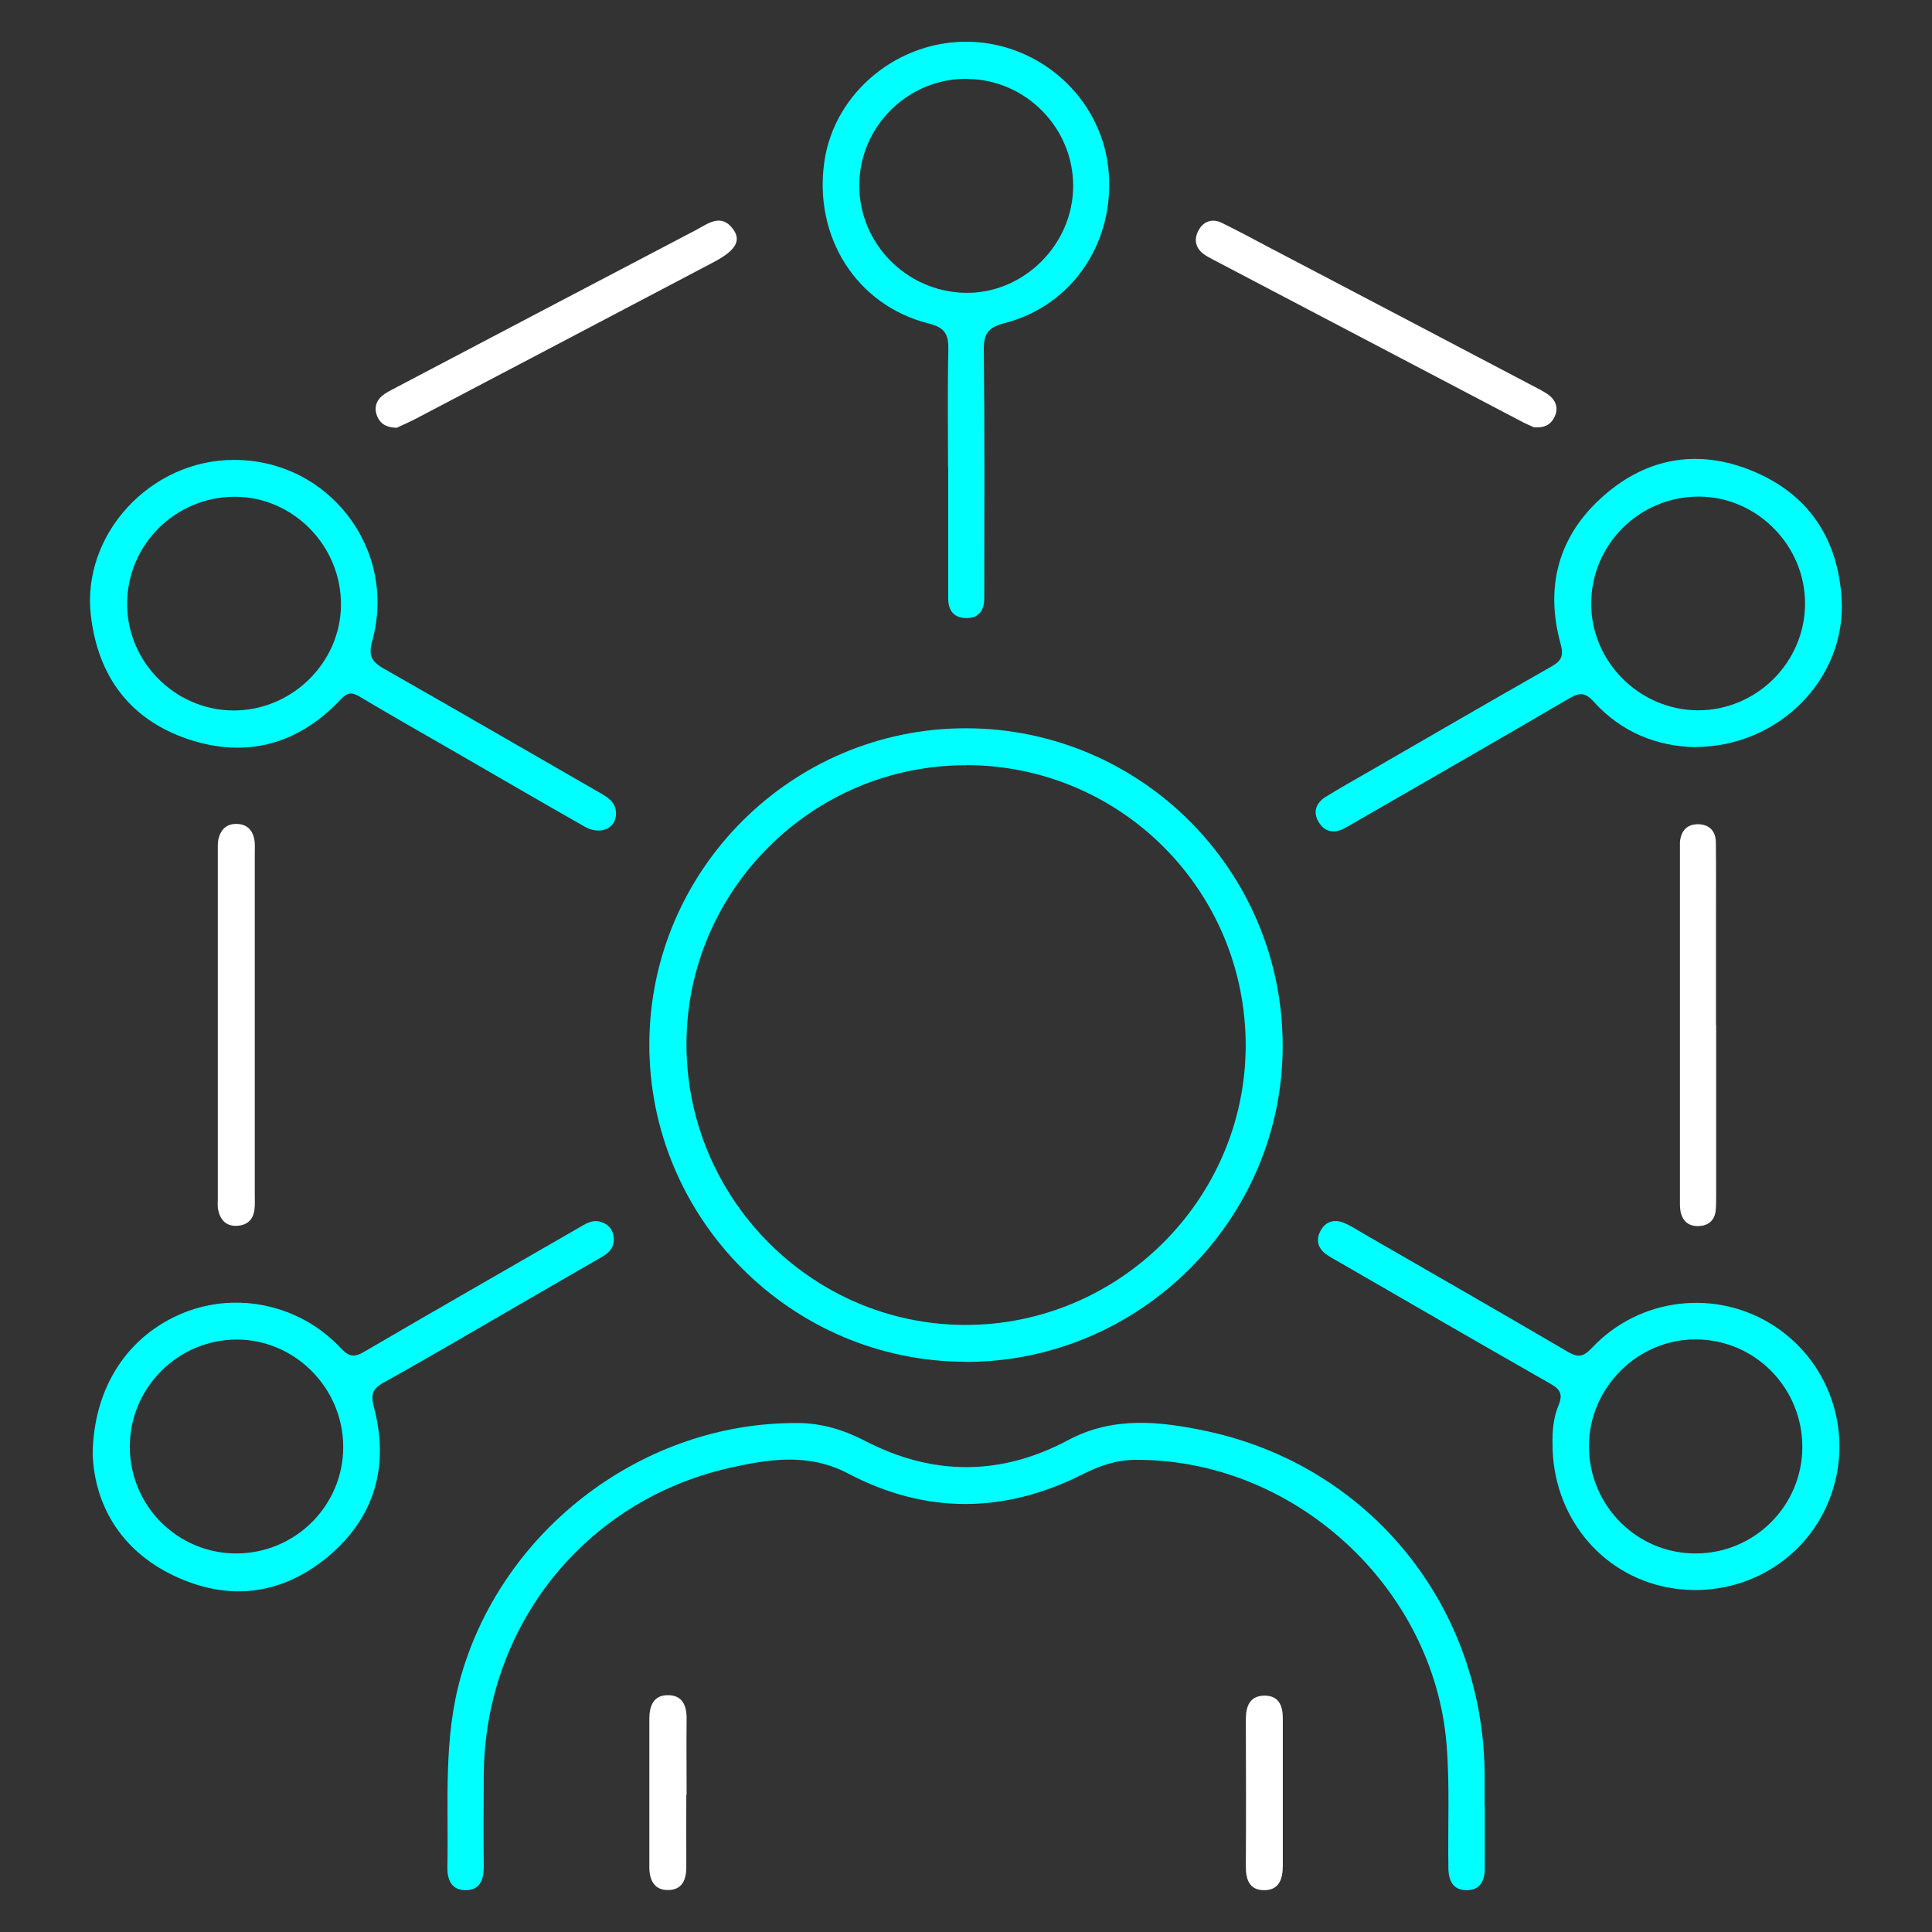 <?xml version="1.0" encoding="UTF-8"?>
<svg id="Layer_1" data-name="Layer 1" xmlns="http://www.w3.org/2000/svg" viewBox="0 0 128 128">
  <rect x="0" y="0" width="128" height="128" fill="#333333" stroke="none"/>
  <defs>
    <style>
      .cls-1 {
        fill: #fff;
      }

      .cls-2 {
        fill: aqua;
      }
    </style>
  </defs>
  <path class="cls-2" d="m63.97,90.22c-11.57-.01-21.01-9.53-20.95-21.11.06-11.5,9.46-20.86,20.96-20.86,11.6,0,21.01,9.43,21,21.05,0,11.51-9.48,20.94-21.01,20.93Zm.06-39.52c-10.17-.03-18.51,8.25-18.55,18.41-.04,10.24,8.26,18.64,18.44,18.67,10.2.03,18.6-8.32,18.61-18.51,0-10.26-8.25-18.55-18.5-18.58Z"/>
  <path class="cls-2" d="m98.37,119.68c0,1.37,0,2.74,0,4.12,0,.86-.35,1.45-1.25,1.43-.83-.02-1.14-.61-1.16-1.41-.05-2.74.1-5.49-.12-8.23-.84-10.44-10.12-18.94-20.61-18.87-1.26,0-2.38.39-3.49.95-5.19,2.62-10.41,2.66-15.56-.05-2.62-1.38-5.29-.95-7.92-.35-9.58,2.2-16.16,10.53-16.21,20.36-.01,2.02-.02,4.04,0,6.06,0,.88-.28,1.57-1.25,1.54-.91-.03-1.17-.71-1.16-1.53.09-4.25-.3-8.52.92-12.72,2.84-9.75,12.12-16.76,22.27-16.7,1.59,0,3.07.45,4.48,1.18,4.49,2.33,9,2.33,13.46-.05,2.98-1.59,6.07-1.25,9.15-.6,10.88,2.32,18.4,11.67,18.44,22.81,0,.69,0,1.37,0,2.06Z"/>
  <path class="cls-2" d="m112.31,49.5c-2.53-.05-4.89-.98-6.72-3.01-.56-.62-.93-.62-1.61-.23-4.76,2.79-9.55,5.53-14.33,8.29-.2.11-.39.23-.6.34-.68.35-1.29.23-1.68-.42-.41-.67-.18-1.27.45-1.67.97-.6,1.97-1.16,2.96-1.73,3.99-2.3,7.97-4.62,11.97-6.89.67-.38.87-.68.65-1.5-1.06-3.83-.15-7.2,2.84-9.83,2.92-2.57,6.34-3.12,9.91-1.63,3.67,1.53,5.61,4.46,5.86,8.42.33,5.29-4.13,9.85-9.71,9.85Zm7.28-9.48c.02-3.87-3.17-7.1-7.02-7.12-3.95-.01-7.15,3.17-7.15,7.1,0,3.85,3.21,7.05,7.08,7.06,3.88,0,7.07-3.17,7.09-7.05Z"/>
  <path class="cls-2" d="m15.52,30.47c6.27,0,10.82,5.92,9.14,12-.28,1-.01,1.39.79,1.84,4.76,2.71,9.5,5.46,14.25,8.19.54.31,1.08.62,1.11,1.33.05,1.04-1.01,1.54-2.07.94-2.94-1.67-5.87-3.38-8.8-5.07-2.04-1.18-4.1-2.34-6.12-3.55-.52-.31-.81-.27-1.24.18-2.8,2.98-6.24,3.93-10.09,2.65-3.86-1.29-5.99-4.14-6.47-8.19-.63-5.36,3.93-10.33,9.49-10.32Zm.05,2.44c-3.94,0-7.13,3.16-7.15,7.08-.01,3.85,3.16,7.05,7.02,7.08,3.86.03,7.11-3.13,7.15-6.96.04-3.93-3.15-7.19-7.03-7.2Z"/>
  <path class="cls-2" d="m102.86,95.66c-.02-.81.05-1.74.41-2.59.3-.73.06-1.05-.58-1.41-4.63-2.64-9.24-5.31-13.86-7.98-.33-.19-.67-.37-.98-.59-.53-.39-.68-.93-.38-1.51.32-.64.9-.83,1.55-.57.49.2.94.5,1.4.77,4.49,2.59,8.98,5.16,13.45,7.78.7.41,1.04.33,1.6-.26,3.17-3.37,8.29-3.94,12.11-1.43,3.8,2.5,5.3,7.34,3.58,11.58-1.7,4.2-6.15,6.58-10.68,5.72-4.45-.85-7.63-4.77-7.62-9.51Zm16.55.21c0-3.91-3.11-7.09-7-7.13-3.9-.05-7.16,3.21-7.14,7.12.03,3.91,3.19,7.07,7.07,7.06,3.91,0,7.06-3.16,7.07-7.05Z"/>
  <path class="cls-2" d="m6.14,96.38c.04-4.52,2.39-7.94,6.04-9.41,3.54-1.42,7.7-.53,10.39,2.34.57.61.91.63,1.59.23,4.7-2.75,9.43-5.45,14.14-8.17.46-.27.92-.59,1.49-.42.48.14.79.46.86.96.09.6-.19,1.02-.7,1.32-1.75,1.01-3.5,2.02-5.24,3.03-3.1,1.79-6.18,3.61-9.31,5.35-.75.42-.84.8-.63,1.6,1.03,3.89.08,7.29-3,9.89-3.09,2.59-6.63,3.02-10.26,1.29-3.56-1.7-5.23-4.73-5.37-8Zm9.53,6.54c3.9-.01,7.07-3.17,7.07-7.05,0-3.89-3.17-7.1-7.02-7.12-3.92-.02-7.14,3.2-7.12,7.13.02,3.91,3.18,7.05,7.07,7.04Z"/>
  <path class="cls-2" d="m62.81,30.96c0-2.59-.04-5.18.02-7.77.02-1.01-.19-1.48-1.31-1.76-4.78-1.2-7.64-5.75-6.9-10.75.68-4.61,4.97-8.09,9.74-7.91,4.64.18,8.53,3.74,9.06,8.29.55,4.81-2.27,9.17-6.87,10.35-1.12.29-1.39.72-1.37,1.82.06,5.26.03,10.51.03,15.77,0,.23,0,.46,0,.69-.02.76-.36,1.25-1.16,1.26-.86,0-1.23-.5-1.23-1.31,0-2.89,0-5.79,0-8.68Zm1.3-25.74c-3.92-.05-7.16,3.12-7.18,7.04-.02,3.85,3.1,7.05,6.99,7.14,3.86.09,7.16-3.16,7.18-7.05.02-3.87-3.13-7.07-6.99-7.12Z"/>
  <path class="cls-1" d="m16.88,68.02c0,3.73,0,7.46,0,11.19,0,.3.02.61-.02.91-.07.66-.46,1.04-1.11,1.09-.73.06-1.14-.35-1.29-1.03-.06-.25-.03-.53-.03-.8,0-7.65,0-15.3,0-22.95,0-.3-.02-.62.06-.91.17-.62.58-.97,1.25-.93.62.03.98.4,1.1.98.07.33.04.68.04,1.02,0,3.81,0,7.61,0,11.42Z"/>
  <path class="cls-1" d="m101.65,28.32c-.19-.09-.47-.2-.74-.34-6.84-3.59-13.68-7.18-20.52-10.77-.2-.11-.41-.21-.59-.34-.6-.41-.72-1-.4-1.6.33-.61.91-.82,1.56-.5,1.06.52,2.1,1.08,3.14,1.63,5.93,3.11,11.86,6.22,17.79,9.34.3.16.61.32.86.55.4.38.48.87.23,1.36-.25.49-.67.71-1.32.66Z"/>
  <path class="cls-1" d="m26.32,28.34c-.71,0-1.12-.26-1.33-.76-.21-.51-.1-.99.32-1.35.26-.22.58-.37.88-.53,6.64-3.49,13.27-6.98,19.92-10.46.81-.43,1.7-1.16,2.5,0,.51.75.07,1.4-1.37,2.15-6.54,3.44-13.07,6.88-19.61,10.31-.47.25-.96.46-1.3.62Z"/>
  <path class="cls-1" d="m113.7,67.93c0,3.77,0,7.55,0,11.32,0,.34,0,.69-.04,1.03-.1.61-.51.93-1.11.95-.66.03-1.08-.32-1.21-.97-.05-.26-.04-.53-.04-.8,0-7.7,0-15.4,0-23.1,0-.19,0-.38,0-.57.07-.77.49-1.21,1.26-1.18.72.03,1.11.48,1.12,1.19.02,1.52.01,3.05.01,4.57,0,2.52,0,5.03,0,7.55Z"/>
  <path class="cls-1" d="m84.99,118.8c0,1.6,0,3.19,0,4.79,0,.9-.24,1.66-1.28,1.64-.97-.02-1.18-.76-1.17-1.62.02-3.23.01-6.46,0-9.69,0-.87.25-1.56,1.22-1.58.99-.01,1.24.7,1.23,1.56,0,1.63,0,3.27,0,4.9,0,0,0,0,0,0Z"/>
  <path class="cls-1" d="m45.47,118.91c0,1.6-.01,3.19,0,4.79,0,.83-.27,1.49-1.16,1.52-.95.03-1.29-.64-1.29-1.52,0-3.27,0-6.54,0-9.81,0-.85.26-1.59,1.24-1.58.95,0,1.24.69,1.23,1.57-.02,1.67,0,3.34,0,5.02Z"/>
</svg>